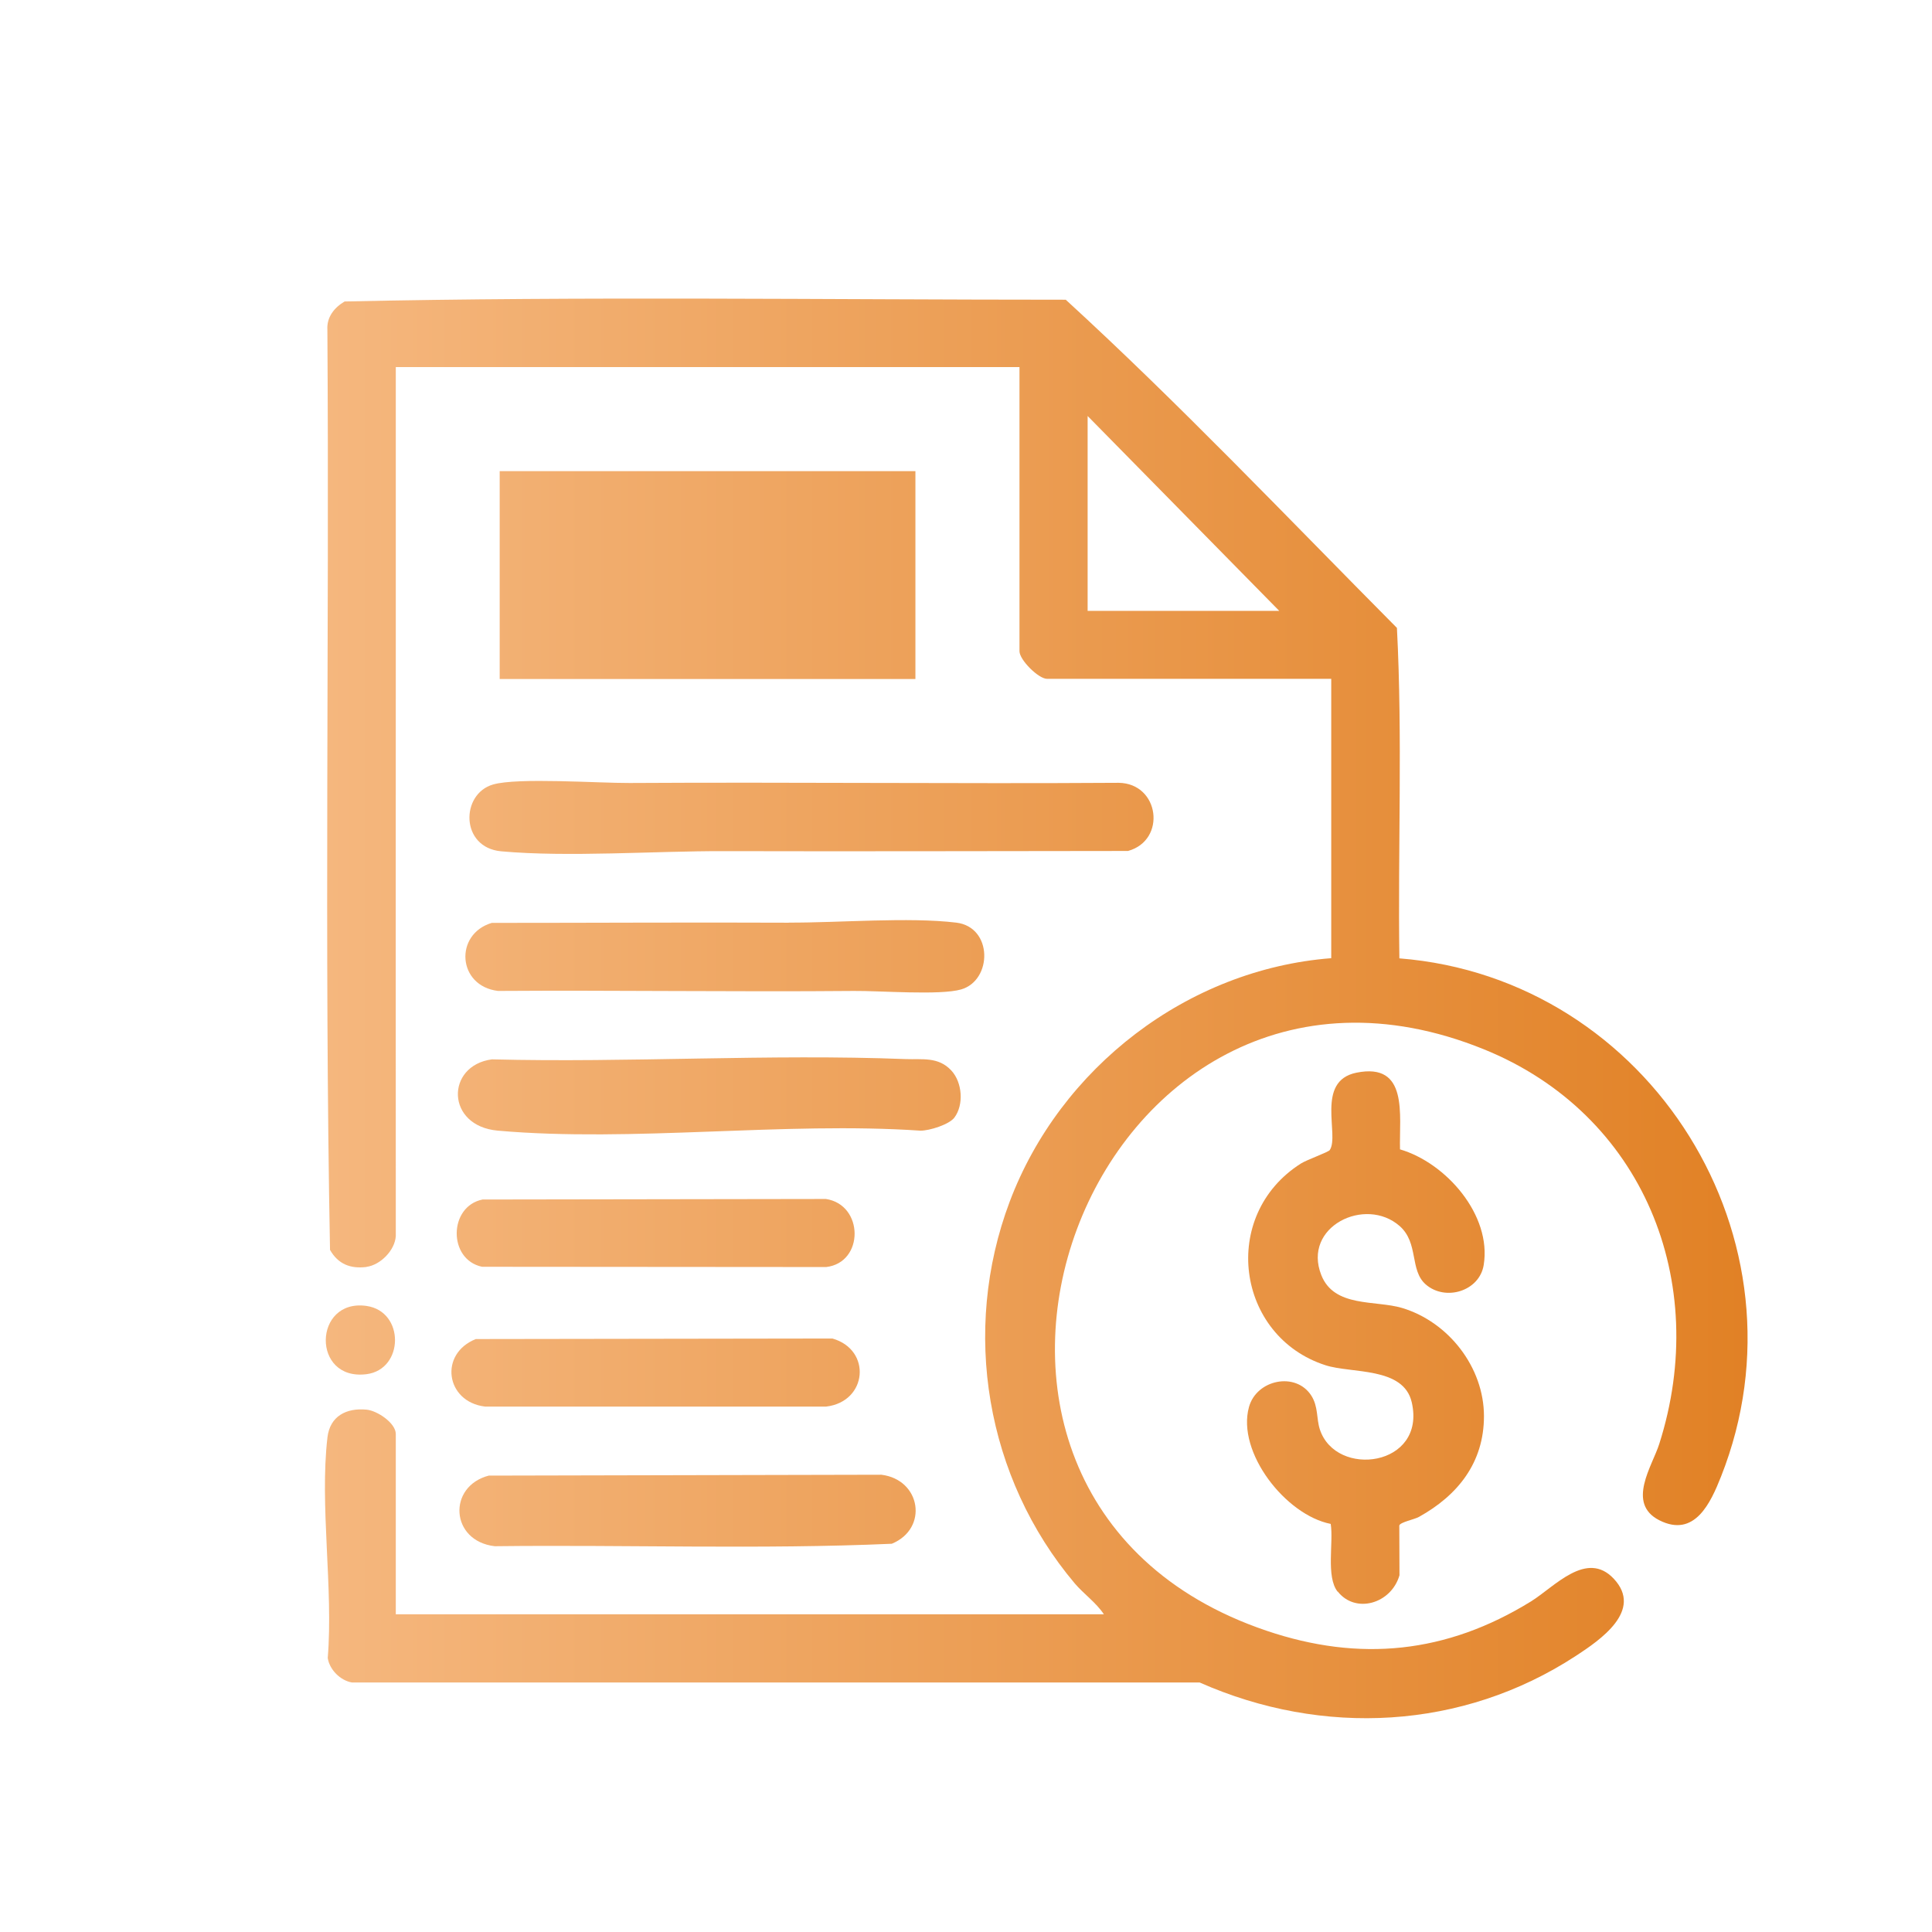 <?xml version="1.0" encoding="UTF-8"?> <svg xmlns="http://www.w3.org/2000/svg" xmlns:xlink="http://www.w3.org/1999/xlink" id="Capa_1" data-name="Capa 1" viewBox="0 0 220 220"><defs><style> .cls-1 { fill: url(#Degradado_sin_nombre_42); } </style><linearGradient id="Degradado_sin_nombre_42" data-name="Degradado sin nombre 42" x1="41" y1="114.83" x2="203" y2="114.83" gradientTransform="translate(-4)" gradientUnits="userSpaceOnUse"><stop offset="0" stop-color="#f5b77e"></stop><stop offset="1" stop-color="#e18125"></stop></linearGradient></defs><path class="cls-1" d="M41.74,144.27c-1.84.23-3.23-.32-4.16-1.94-.66-34.85-.07-69.86-.3-104.78-.09-1.44.79-2.53,1.96-3.22,27.31-.6,54.76-.2,82.12-.2,12.99,11.9,25.26,24.83,37.71,37.37.65,12.48.1,25.11.28,37.63,28.55,2.26,47.27,32.1,36.63,59-1.17,2.95-2.99,7.04-7.04,4.98-3.77-1.92-.78-6.2,0-8.68,5.89-18.45-1.81-37.59-19.98-44.95-44.83-18.15-70.45,50.71-24.78,66.2,10.65,3.62,20.56,2.6,30.15-3.32,2.68-1.66,6.32-5.88,9.42-2.6,3.42,3.63-1.55,7-4.32,8.81-12.9,8.42-28.81,9.22-42.82,3.02H40.09c-1.33-.22-2.57-1.46-2.77-2.79.65-7.92-.94-17.41-.03-25.14.29-2.41,2.16-3.36,4.45-3.14,1.25.12,3.33,1.54,3.33,2.77v20.53h80.63c-.9-1.35-2.28-2.3-3.32-3.52-10.11-11.99-12.95-28.73-7.41-43.45,5.75-15.27,20.25-26.47,36.62-27.74v-31.81h-32.36c-.98,0-3.14-2.16-3.14-3.14v-32.36H45.07c0,9.98,0,19.98,0,29.96-.02,22.99,0,45.99,0,68.99-.1,1.65-1.78,3.31-3.34,3.51ZM145.67,69.56l-21.82-22.19v22.19h21.82Z"></path><path class="cls-1" d="M41.74,148.71c4.36.63,4.28,7.22,0,7.77-6.3.8-6.08-8.64,0-7.77Z"></path><path class="cls-1" d="M71.7,89.16c18.55-.11,37.12.1,55.68-.02,4.67.06,5.48,6.54,1.07,7.76-15.34.01-30.69.06-46.03.02-7.92-.02-17.69.71-25.35.02-4.68-.43-4.63-6.55-.92-7.61,2.82-.81,11.97-.15,15.55-.17Z"></path><path class="cls-1" d="M103.13,120.6c1.89.07,3.71-.29,5.19,1.29,1.27,1.36,1.45,3.91.36,5.37-.59.79-2.84,1.5-3.87,1.49-15.53-1.05-32.79,1.35-48.11,0-5.96-.52-5.96-7.41-.69-8.12,15.6.4,31.57-.64,47.12-.03Z"></path><path class="cls-1" d="M89.82,105.06c5.74.02,13.63-.65,19.06,0,4.2.5,4.14,6.58.56,7.61-2.41.69-9.25.14-12.22.17-13.5.12-27.01-.09-40.51,0-4.64-.56-5-6.47-.71-7.75,11.27,0,22.55-.07,33.82-.02Z"></path><path class="cls-1" d="M55.69,168.03l44.67-.1c4.51.55,5.39,6.13,1.19,7.86-14.99.66-30.15.1-45.21.28-5.07-.58-5.42-6.83-.65-8.05Z"></path><path class="cls-1" d="M54.2,152.48l40.59-.06c4.5,1.28,3.99,7.19-.71,7.75h-38.85c-4.49-.54-5.28-6.03-1.02-7.7Z"></path><path class="cls-1" d="M54.95,136.59l39.1-.06c4.33.66,4.37,7.24.03,7.75l-39.19-.03c-3.89-.82-3.82-6.88.06-7.66Z"></path><path class="cls-1" d="M152.32,181.25c-1.35-1.7-.45-5.62-.79-7.72-5.13-1.01-10.72-8.15-9.31-13.3.86-3.15,5.34-4.06,7.1-1.31.81,1.27.57,2.61.97,3.84,1.83,5.6,12.15,4.25,10.47-3.07-.93-4.08-6.84-3.26-9.83-4.23-10.17-3.28-12.08-17.08-2.79-22.97.68-.43,3.12-1.29,3.28-1.53,1.14-1.68-1.67-7.85,3.03-8.81,5.98-1.21,4.87,4.84,4.97,8.73,5.24,1.53,10.46,7.48,9.53,13.17-.48,2.98-4.36,4.16-6.6,2.21-1.86-1.63-.77-4.71-2.97-6.65-3.91-3.43-11.11.07-8.92,5.59,1.47,3.72,6.14,2.83,9.2,3.74,5.29,1.59,9.32,6.76,9.32,12.32,0,5.29-2.97,9.01-7.4,11.47-.54.3-2.14.6-2.24.98l.02,5.67c-.94,3.24-5,4.42-7.03,1.85Z"></path><rect class="cls-1" x="56.9" y="53.65" width="47.34" height="23.67"></rect></svg> 